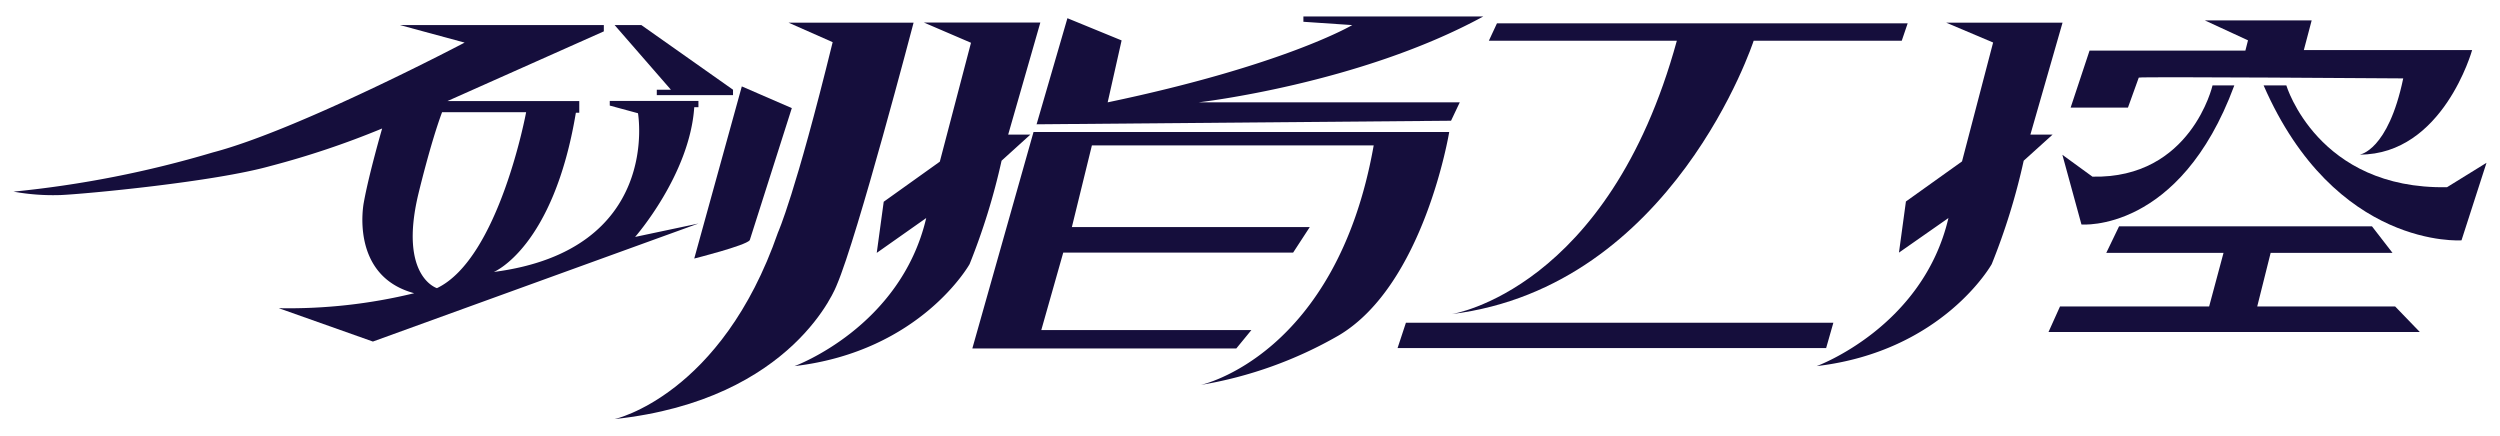 <svg id="图层_1" data-name="图层 1" xmlns="http://www.w3.org/2000/svg" viewBox="0 0 287 50"><defs><style>.cls-1{fill:#150e3c;}</style></defs><title>000-logo</title><polygon class="cls-1" points="70.56 2.88 73.63 2.88 84.15 10.3 84.15 10.92 75.4 10.92 75.4 10.3 77.02 10.3 70.56 2.88"/><path class="cls-1" d="M45.92,2.88h23.4V3.6l-17.95,8H66.5v1.34h-.39c-2.58,15.51-9.42,18.28-9.42,18.28C76,28.72,73.24,13,73.24,13L70,12.12v-.53H80.18v.72H79.7c-.52,7.75-6.79,14.89-6.79,14.89l7.27-1.54L42.81,39.21,32,35.38a60.68,60.68,0,0,0,15.55-1.72c-7.46-2-5.79-10.39-5.79-10.39.58-3.25,2.11-8.52,2.11-8.52a98.92,98.92,0,0,1-12.83,4.31C24.57,20.88,9.88,22.26,7,22.39A25.48,25.48,0,0,1,1.55,22a121.86,121.86,0,0,0,22.88-4.5C34.24,14.94,53.34,4.89,53.34,4.89ZM48,22.39c-2.2,9.37,2.16,10.69,2.16,10.69,7.13-3.4,10.24-20.2,10.24-20.2H50.75C49.41,16.47,48,22.39,48,22.39"/><path class="cls-1" d="M90.9,12.41,86.07,27.58c-.48.62-6.37,2.1-6.37,2.1L85.16,9.92ZM89.32,26.67C82.81,45.43,70.56,48.11,70.56,48.11,91.24,45.89,96.07,32.7,96.07,32.7c2.35-5.46,8.81-30.1,8.81-30.1H90.52l5.07,2.24c-4.3,17.52-6.27,21.83-6.27,21.83"/><path class="cls-1" d="M106.07,2.59h13.36l-3.69,12.86h2.55l-3.31,3a75.69,75.69,0,0,1-3.67,11.87s-5.59,10-20.1,11.71c0,0,12.18-4.44,15.12-17l-5.68,4,.8-5.87,6.44-4.6,3.58-13.65Zm16.47-.5L119,14.27l47.58-.41,1-2.11h-30s18.47-2.1,32.7-9.86H149.63V2.5l5.61.38s-7.82,4.63-28.08,8.87l1.6-7.11ZM111.63,40h30.3l1.73-2.11H119.54L122.06,29h26.39l1.91-2.93H123.05l2.3-9.38H157.7c-4.28,24.18-19.85,27.5-19.85,27.5a47.37,47.37,0,0,0,15.83-5.68c9.82-5.81,12.69-23.36,12.69-23.36H118.65l-7,24.76"/><path class="cls-1" d="M170.92,4.68l.93-2H219l-.68,2h-17s-9.2,28.22-34.67,31.38c0,0,18-2.73,25.85-31.38Z"/><polygon class="cls-1" points="209.64 39.96 210.47 37.05 161.4 37.05 160.44 39.96 209.64 39.96"/><path class="cls-1" d="M223.42,2.6h13.36l-3.69,12.85h2.55l-3.32,3a74.5,74.5,0,0,1-3.67,11.87s-5.58,10-20.1,11.71c0,0,12.19-4.43,15.13-17L218,29l.8-5.87,6.44-4.6,3.57-13.65Z"/><path class="cls-1" d="M282.58,27.59l2.87-8.9-4.53,2.8c-14.87.28-18.45-11.69-18.45-11.69h-2.61c8.23,18.85,22.72,17.79,22.72,17.79"/><polygon class="cls-1" points="243.27 25.98 241.8 29.03 255.26 29.03 253.61 35.18 236.49 35.18 235.17 38.11 277.79 38.11 274.96 35.18 259.13 35.18 260.67 29.03 274.66 29.03 272.3 25.98 243.27 25.98"/><path class="cls-1" d="M256.49,9.8H254s-2.46,10.73-13.79,10.48l-3.45-2.51,2.19,8s11.27,1,17.54-15.94"/><path class="cls-1" d="M258.07,4.63l-.3,1.18H239.88l-2.17,6.54,6.58,0s1.2-3.31,1.24-3.44S275.89,9,275.89,9c-1.74,8.34-5,8.75-5,8.75,9.57,0,12.91-12,12.91-12H264.48l.9-3.41H253.11Z"/></svg>